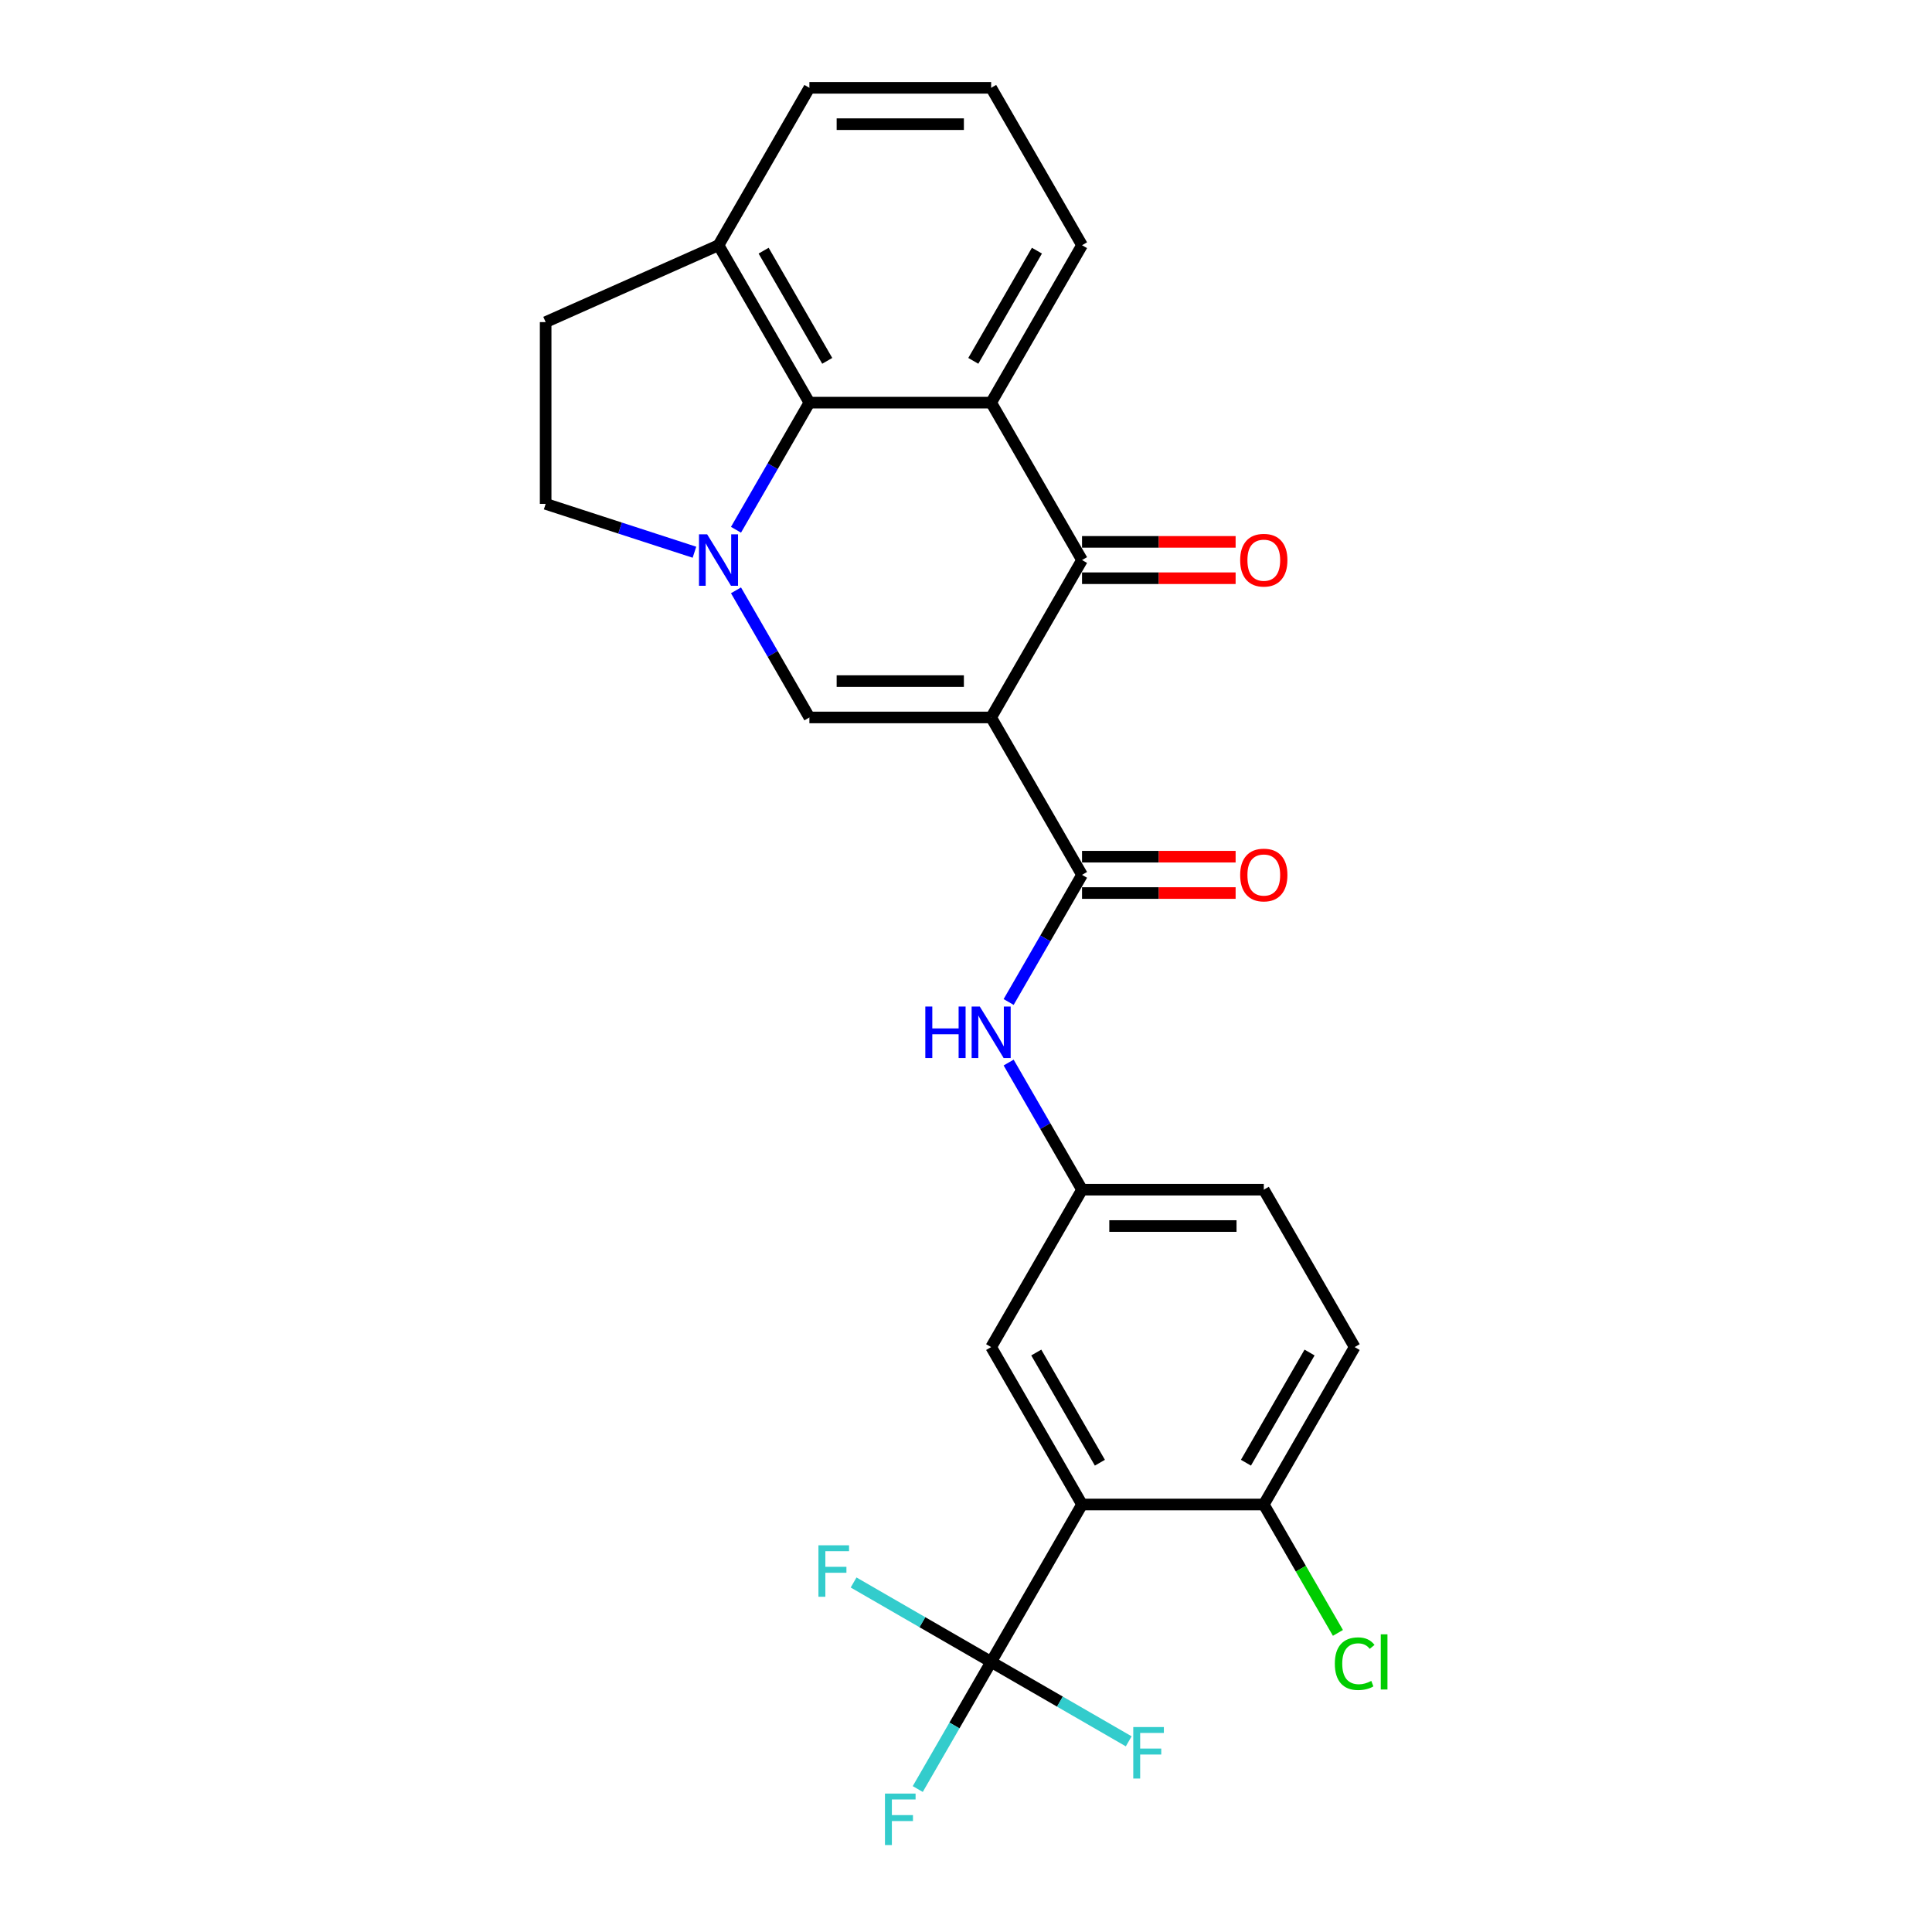 <?xml version='1.0' encoding='iso-8859-1'?>
<svg version='1.1' baseProfile='full'
              xmlns='http://www.w3.org/2000/svg'
                      xmlns:rdkit='http://www.rdkit.org/xml'
                      xmlns:xlink='http://www.w3.org/1999/xlink'
                  xml:space='preserve'
width='1000px' height='1000px' viewBox='0 0 1000 1000'>
<!-- END OF HEADER -->
<rect style='opacity:1.0;fill:#FFFFFF;stroke:none' width='1000' height='1000' x='0' y='0'> </rect>
<path class='bond-1' d='M 513.019,371.353 L 560.058,289.878' style='fill:none;fill-rule:evenodd;stroke:#000000;stroke-width:6px;stroke-linecap:butt;stroke-linejoin:miter;stroke-opacity:1' />
<path class='bond-2' d='M 513.019,371.353 L 418.94,371.353' style='fill:none;fill-rule:evenodd;stroke:#000000;stroke-width:6px;stroke-linecap:butt;stroke-linejoin:miter;stroke-opacity:1' />
<path class='bond-2' d='M 498.907,352.537 L 433.052,352.537' style='fill:none;fill-rule:evenodd;stroke:#000000;stroke-width:6px;stroke-linecap:butt;stroke-linejoin:miter;stroke-opacity:1' />
<path class='bond-4' d='M 513.019,371.353 L 560.058,452.828' style='fill:none;fill-rule:evenodd;stroke:#000000;stroke-width:6px;stroke-linecap:butt;stroke-linejoin:miter;stroke-opacity:1' />
<path class='bond-0' d='M 380.95,305.552 L 399.945,338.452' style='fill:none;fill-rule:evenodd;stroke:#0000FF;stroke-width:6px;stroke-linecap:butt;stroke-linejoin:miter;stroke-opacity:1' />
<path class='bond-0' d='M 399.945,338.452 L 418.94,371.353' style='fill:none;fill-rule:evenodd;stroke:#000000;stroke-width:6px;stroke-linecap:butt;stroke-linejoin:miter;stroke-opacity:1' />
<path class='bond-6' d='M 380.95,274.205 L 399.945,241.304' style='fill:none;fill-rule:evenodd;stroke:#0000FF;stroke-width:6px;stroke-linecap:butt;stroke-linejoin:miter;stroke-opacity:1' />
<path class='bond-6' d='M 399.945,241.304 L 418.94,208.404' style='fill:none;fill-rule:evenodd;stroke:#000000;stroke-width:6px;stroke-linecap:butt;stroke-linejoin:miter;stroke-opacity:1' />
<path class='bond-11' d='M 359.445,285.831 L 320.936,273.319' style='fill:none;fill-rule:evenodd;stroke:#0000FF;stroke-width:6px;stroke-linecap:butt;stroke-linejoin:miter;stroke-opacity:1' />
<path class='bond-11' d='M 320.936,273.319 L 282.427,260.806' style='fill:none;fill-rule:evenodd;stroke:#000000;stroke-width:6px;stroke-linecap:butt;stroke-linejoin:miter;stroke-opacity:1' />
<path class='bond-3' d='M 560.058,289.878 L 513.019,208.404' style='fill:none;fill-rule:evenodd;stroke:#000000;stroke-width:6px;stroke-linecap:butt;stroke-linejoin:miter;stroke-opacity:1' />
<path class='bond-13' d='M 560.058,299.286 L 599.807,299.286' style='fill:none;fill-rule:evenodd;stroke:#000000;stroke-width:6px;stroke-linecap:butt;stroke-linejoin:miter;stroke-opacity:1' />
<path class='bond-13' d='M 599.807,299.286 L 639.555,299.286' style='fill:none;fill-rule:evenodd;stroke:#FF0000;stroke-width:6px;stroke-linecap:butt;stroke-linejoin:miter;stroke-opacity:1' />
<path class='bond-13' d='M 560.058,280.471 L 599.807,280.471' style='fill:none;fill-rule:evenodd;stroke:#000000;stroke-width:6px;stroke-linecap:butt;stroke-linejoin:miter;stroke-opacity:1' />
<path class='bond-13' d='M 599.807,280.471 L 639.555,280.471' style='fill:none;fill-rule:evenodd;stroke:#FF0000;stroke-width:6px;stroke-linecap:butt;stroke-linejoin:miter;stroke-opacity:1' />
<path class='bond-21' d='M 513.019,208.404 L 560.058,126.929' style='fill:none;fill-rule:evenodd;stroke:#000000;stroke-width:6px;stroke-linecap:butt;stroke-linejoin:miter;stroke-opacity:1' />
<path class='bond-21' d='M 503.78,186.775 L 536.708,129.742' style='fill:none;fill-rule:evenodd;stroke:#000000;stroke-width:6px;stroke-linecap:butt;stroke-linejoin:miter;stroke-opacity:1' />
<path class='bond-26' d='M 513.019,208.404 L 418.94,208.404' style='fill:none;fill-rule:evenodd;stroke:#000000;stroke-width:6px;stroke-linecap:butt;stroke-linejoin:miter;stroke-opacity:1' />
<path class='bond-8' d='M 560.058,452.828 L 541.063,485.728' style='fill:none;fill-rule:evenodd;stroke:#000000;stroke-width:6px;stroke-linecap:butt;stroke-linejoin:miter;stroke-opacity:1' />
<path class='bond-8' d='M 541.063,485.728 L 522.068,518.629' style='fill:none;fill-rule:evenodd;stroke:#0000FF;stroke-width:6px;stroke-linecap:butt;stroke-linejoin:miter;stroke-opacity:1' />
<path class='bond-15' d='M 560.058,462.235 L 599.807,462.235' style='fill:none;fill-rule:evenodd;stroke:#000000;stroke-width:6px;stroke-linecap:butt;stroke-linejoin:miter;stroke-opacity:1' />
<path class='bond-15' d='M 599.807,462.235 L 639.555,462.235' style='fill:none;fill-rule:evenodd;stroke:#FF0000;stroke-width:6px;stroke-linecap:butt;stroke-linejoin:miter;stroke-opacity:1' />
<path class='bond-15' d='M 560.058,443.42 L 599.807,443.42' style='fill:none;fill-rule:evenodd;stroke:#000000;stroke-width:6px;stroke-linecap:butt;stroke-linejoin:miter;stroke-opacity:1' />
<path class='bond-15' d='M 599.807,443.42 L 639.555,443.42' style='fill:none;fill-rule:evenodd;stroke:#FF0000;stroke-width:6px;stroke-linecap:butt;stroke-linejoin:miter;stroke-opacity:1' />
<path class='bond-5' d='M 560.058,778.726 L 513.019,697.251' style='fill:none;fill-rule:evenodd;stroke:#000000;stroke-width:6px;stroke-linecap:butt;stroke-linejoin:miter;stroke-opacity:1' />
<path class='bond-5' d='M 569.297,757.097 L 536.37,700.065' style='fill:none;fill-rule:evenodd;stroke:#000000;stroke-width:6px;stroke-linecap:butt;stroke-linejoin:miter;stroke-opacity:1' />
<path class='bond-7' d='M 560.058,778.726 L 513.019,860.201' style='fill:none;fill-rule:evenodd;stroke:#000000;stroke-width:6px;stroke-linecap:butt;stroke-linejoin:miter;stroke-opacity:1' />
<path class='bond-29' d='M 560.058,778.726 L 654.137,778.726' style='fill:none;fill-rule:evenodd;stroke:#000000;stroke-width:6px;stroke-linecap:butt;stroke-linejoin:miter;stroke-opacity:1' />
<path class='bond-12' d='M 418.94,208.404 L 371.901,126.929' style='fill:none;fill-rule:evenodd;stroke:#000000;stroke-width:6px;stroke-linecap:butt;stroke-linejoin:miter;stroke-opacity:1' />
<path class='bond-12' d='M 428.179,186.775 L 395.252,129.742' style='fill:none;fill-rule:evenodd;stroke:#000000;stroke-width:6px;stroke-linecap:butt;stroke-linejoin:miter;stroke-opacity:1' />
<path class='bond-17' d='M 513.019,860.201 L 494.024,893.101' style='fill:none;fill-rule:evenodd;stroke:#000000;stroke-width:6px;stroke-linecap:butt;stroke-linejoin:miter;stroke-opacity:1' />
<path class='bond-17' d='M 494.024,893.101 L 475.029,926.002' style='fill:none;fill-rule:evenodd;stroke:#33CCCC;stroke-width:6px;stroke-linecap:butt;stroke-linejoin:miter;stroke-opacity:1' />
<path class='bond-18' d='M 513.019,860.201 L 477.418,839.647' style='fill:none;fill-rule:evenodd;stroke:#000000;stroke-width:6px;stroke-linecap:butt;stroke-linejoin:miter;stroke-opacity:1' />
<path class='bond-18' d='M 477.418,839.647 L 441.818,819.093' style='fill:none;fill-rule:evenodd;stroke:#33CCCC;stroke-width:6px;stroke-linecap:butt;stroke-linejoin:miter;stroke-opacity:1' />
<path class='bond-19' d='M 513.019,860.201 L 548.62,880.755' style='fill:none;fill-rule:evenodd;stroke:#000000;stroke-width:6px;stroke-linecap:butt;stroke-linejoin:miter;stroke-opacity:1' />
<path class='bond-19' d='M 548.62,880.755 L 584.22,901.309' style='fill:none;fill-rule:evenodd;stroke:#33CCCC;stroke-width:6px;stroke-linecap:butt;stroke-linejoin:miter;stroke-opacity:1' />
<path class='bond-14' d='M 522.068,549.976 L 541.063,582.876' style='fill:none;fill-rule:evenodd;stroke:#0000FF;stroke-width:6px;stroke-linecap:butt;stroke-linejoin:miter;stroke-opacity:1' />
<path class='bond-14' d='M 541.063,582.876 L 560.058,615.777' style='fill:none;fill-rule:evenodd;stroke:#000000;stroke-width:6px;stroke-linecap:butt;stroke-linejoin:miter;stroke-opacity:1' />
<path class='bond-9' d='M 654.137,778.726 L 701.177,697.251' style='fill:none;fill-rule:evenodd;stroke:#000000;stroke-width:6px;stroke-linecap:butt;stroke-linejoin:miter;stroke-opacity:1' />
<path class='bond-9' d='M 644.898,757.097 L 677.826,700.065' style='fill:none;fill-rule:evenodd;stroke:#000000;stroke-width:6px;stroke-linecap:butt;stroke-linejoin:miter;stroke-opacity:1' />
<path class='bond-23' d='M 654.137,778.726 L 673.322,811.956' style='fill:none;fill-rule:evenodd;stroke:#000000;stroke-width:6px;stroke-linecap:butt;stroke-linejoin:miter;stroke-opacity:1' />
<path class='bond-23' d='M 673.322,811.956 L 692.508,845.186' style='fill:none;fill-rule:evenodd;stroke:#00CC00;stroke-width:6px;stroke-linecap:butt;stroke-linejoin:miter;stroke-opacity:1' />
<path class='bond-10' d='M 513.019,697.251 L 560.058,615.777' style='fill:none;fill-rule:evenodd;stroke:#000000;stroke-width:6px;stroke-linecap:butt;stroke-linejoin:miter;stroke-opacity:1' />
<path class='bond-16' d='M 282.427,260.806 L 282.427,166.728' style='fill:none;fill-rule:evenodd;stroke:#000000;stroke-width:6px;stroke-linecap:butt;stroke-linejoin:miter;stroke-opacity:1' />
<path class='bond-25' d='M 371.901,126.929 L 418.94,45.455' style='fill:none;fill-rule:evenodd;stroke:#000000;stroke-width:6px;stroke-linecap:butt;stroke-linejoin:miter;stroke-opacity:1' />
<path class='bond-27' d='M 371.901,126.929 L 282.427,166.728' style='fill:none;fill-rule:evenodd;stroke:#000000;stroke-width:6px;stroke-linecap:butt;stroke-linejoin:miter;stroke-opacity:1' />
<path class='bond-22' d='M 560.058,615.777 L 654.137,615.777' style='fill:none;fill-rule:evenodd;stroke:#000000;stroke-width:6px;stroke-linecap:butt;stroke-linejoin:miter;stroke-opacity:1' />
<path class='bond-22' d='M 574.17,634.593 L 640.025,634.593' style='fill:none;fill-rule:evenodd;stroke:#000000;stroke-width:6px;stroke-linecap:butt;stroke-linejoin:miter;stroke-opacity:1' />
<path class='bond-20' d='M 701.177,697.251 L 654.137,615.777' style='fill:none;fill-rule:evenodd;stroke:#000000;stroke-width:6px;stroke-linecap:butt;stroke-linejoin:miter;stroke-opacity:1' />
<path class='bond-24' d='M 560.058,126.929 L 513.019,45.455' style='fill:none;fill-rule:evenodd;stroke:#000000;stroke-width:6px;stroke-linecap:butt;stroke-linejoin:miter;stroke-opacity:1' />
<path class='bond-28' d='M 513.019,45.455 L 418.94,45.455' style='fill:none;fill-rule:evenodd;stroke:#000000;stroke-width:6px;stroke-linecap:butt;stroke-linejoin:miter;stroke-opacity:1' />
<path class='bond-28' d='M 498.907,64.27 L 433.052,64.27' style='fill:none;fill-rule:evenodd;stroke:#000000;stroke-width:6px;stroke-linecap:butt;stroke-linejoin:miter;stroke-opacity:1' />
<path  class='atom-1' d='M 366.012 276.557
L 374.742 290.669
Q 375.608 292.061, 377 294.582
Q 378.392 297.104, 378.468 297.254
L 378.468 276.557
L 382.005 276.557
L 382.005 303.2
L 378.355 303.2
L 368.984 287.771
Q 367.893 285.965, 366.727 283.895
Q 365.598 281.825, 365.259 281.186
L 365.259 303.2
L 361.797 303.2
L 361.797 276.557
L 366.012 276.557
' fill='#0000FF'/>
<path  class='atom-9' d='M 478.944 520.981
L 482.556 520.981
L 482.556 532.308
L 496.179 532.308
L 496.179 520.981
L 499.792 520.981
L 499.792 547.624
L 496.179 547.624
L 496.179 535.318
L 482.556 535.318
L 482.556 547.624
L 478.944 547.624
L 478.944 520.981
' fill='#0000FF'/>
<path  class='atom-9' d='M 507.13 520.981
L 515.86 535.092
Q 516.726 536.485, 518.118 539.006
Q 519.51 541.527, 519.586 541.678
L 519.586 520.981
L 523.123 520.981
L 523.123 547.624
L 519.473 547.624
L 510.103 532.195
Q 509.011 530.389, 507.845 528.319
Q 506.716 526.249, 506.377 525.609
L 506.377 547.624
L 502.915 547.624
L 502.915 520.981
L 507.13 520.981
' fill='#0000FF'/>
<path  class='atom-14' d='M 641.907 289.954
Q 641.907 283.556, 645.068 279.981
Q 648.229 276.406, 654.137 276.406
Q 660.045 276.406, 663.206 279.981
Q 666.367 283.556, 666.367 289.954
Q 666.367 296.426, 663.169 300.114
Q 659.97 303.764, 654.137 303.764
Q 648.267 303.764, 645.068 300.114
Q 641.907 296.464, 641.907 289.954
M 654.137 300.754
Q 658.201 300.754, 660.384 298.044
Q 662.604 295.297, 662.604 289.954
Q 662.604 284.723, 660.384 282.089
Q 658.201 279.417, 654.137 279.417
Q 650.073 279.417, 647.853 282.051
Q 645.67 284.685, 645.67 289.954
Q 645.67 295.335, 647.853 298.044
Q 650.073 300.754, 654.137 300.754
' fill='#FF0000'/>
<path  class='atom-16' d='M 641.907 452.903
Q 641.907 446.506, 645.068 442.931
Q 648.229 439.356, 654.137 439.356
Q 660.045 439.356, 663.206 442.931
Q 666.367 446.506, 666.367 452.903
Q 666.367 459.375, 663.169 463.063
Q 659.97 466.714, 654.137 466.714
Q 648.267 466.714, 645.068 463.063
Q 641.907 459.413, 641.907 452.903
M 654.137 463.703
Q 658.201 463.703, 660.384 460.994
Q 662.604 458.247, 662.604 452.903
Q 662.604 447.672, 660.384 445.038
Q 658.201 442.366, 654.137 442.366
Q 650.073 442.366, 647.853 445
Q 645.67 447.634, 645.67 452.903
Q 645.67 458.284, 647.853 460.994
Q 650.073 463.703, 654.137 463.703
' fill='#FF0000'/>
<path  class='atom-18' d='M 458.058 928.354
L 473.901 928.354
L 473.901 931.402
L 461.633 931.402
L 461.633 939.493
L 472.546 939.493
L 472.546 942.578
L 461.633 942.578
L 461.633 954.997
L 458.058 954.997
L 458.058 928.354
' fill='#33CCCC'/>
<path  class='atom-19' d='M 423.623 799.84
L 439.466 799.84
L 439.466 802.888
L 427.198 802.888
L 427.198 810.979
L 438.111 810.979
L 438.111 814.064
L 427.198 814.064
L 427.198 826.483
L 423.623 826.483
L 423.623 799.84
' fill='#33CCCC'/>
<path  class='atom-20' d='M 586.572 893.918
L 602.415 893.918
L 602.415 896.967
L 590.147 896.967
L 590.147 905.057
L 601.06 905.057
L 601.06 908.143
L 590.147 908.143
L 590.147 920.562
L 586.572 920.562
L 586.572 893.918
' fill='#33CCCC'/>
<path  class='atom-24' d='M 690.903 861.123
Q 690.903 854.499, 693.989 851.037
Q 697.112 847.538, 703.021 847.538
Q 708.515 847.538, 711.45 851.414
L 708.966 853.446
Q 706.821 850.623, 703.021 850.623
Q 698.994 850.623, 696.849 853.333
Q 694.742 856.005, 694.742 861.123
Q 694.742 866.391, 696.924 869.101
Q 699.144 871.81, 703.434 871.81
Q 706.37 871.81, 709.794 870.041
L 710.848 872.864
Q 709.456 873.767, 707.348 874.294
Q 705.241 874.821, 702.908 874.821
Q 697.112 874.821, 693.989 871.283
Q 690.903 867.746, 690.903 861.123
' fill='#00CC00'/>
<path  class='atom-24' d='M 714.686 845.92
L 718.148 845.92
L 718.148 874.482
L 714.686 874.482
L 714.686 845.92
' fill='#00CC00'/>
</svg>
